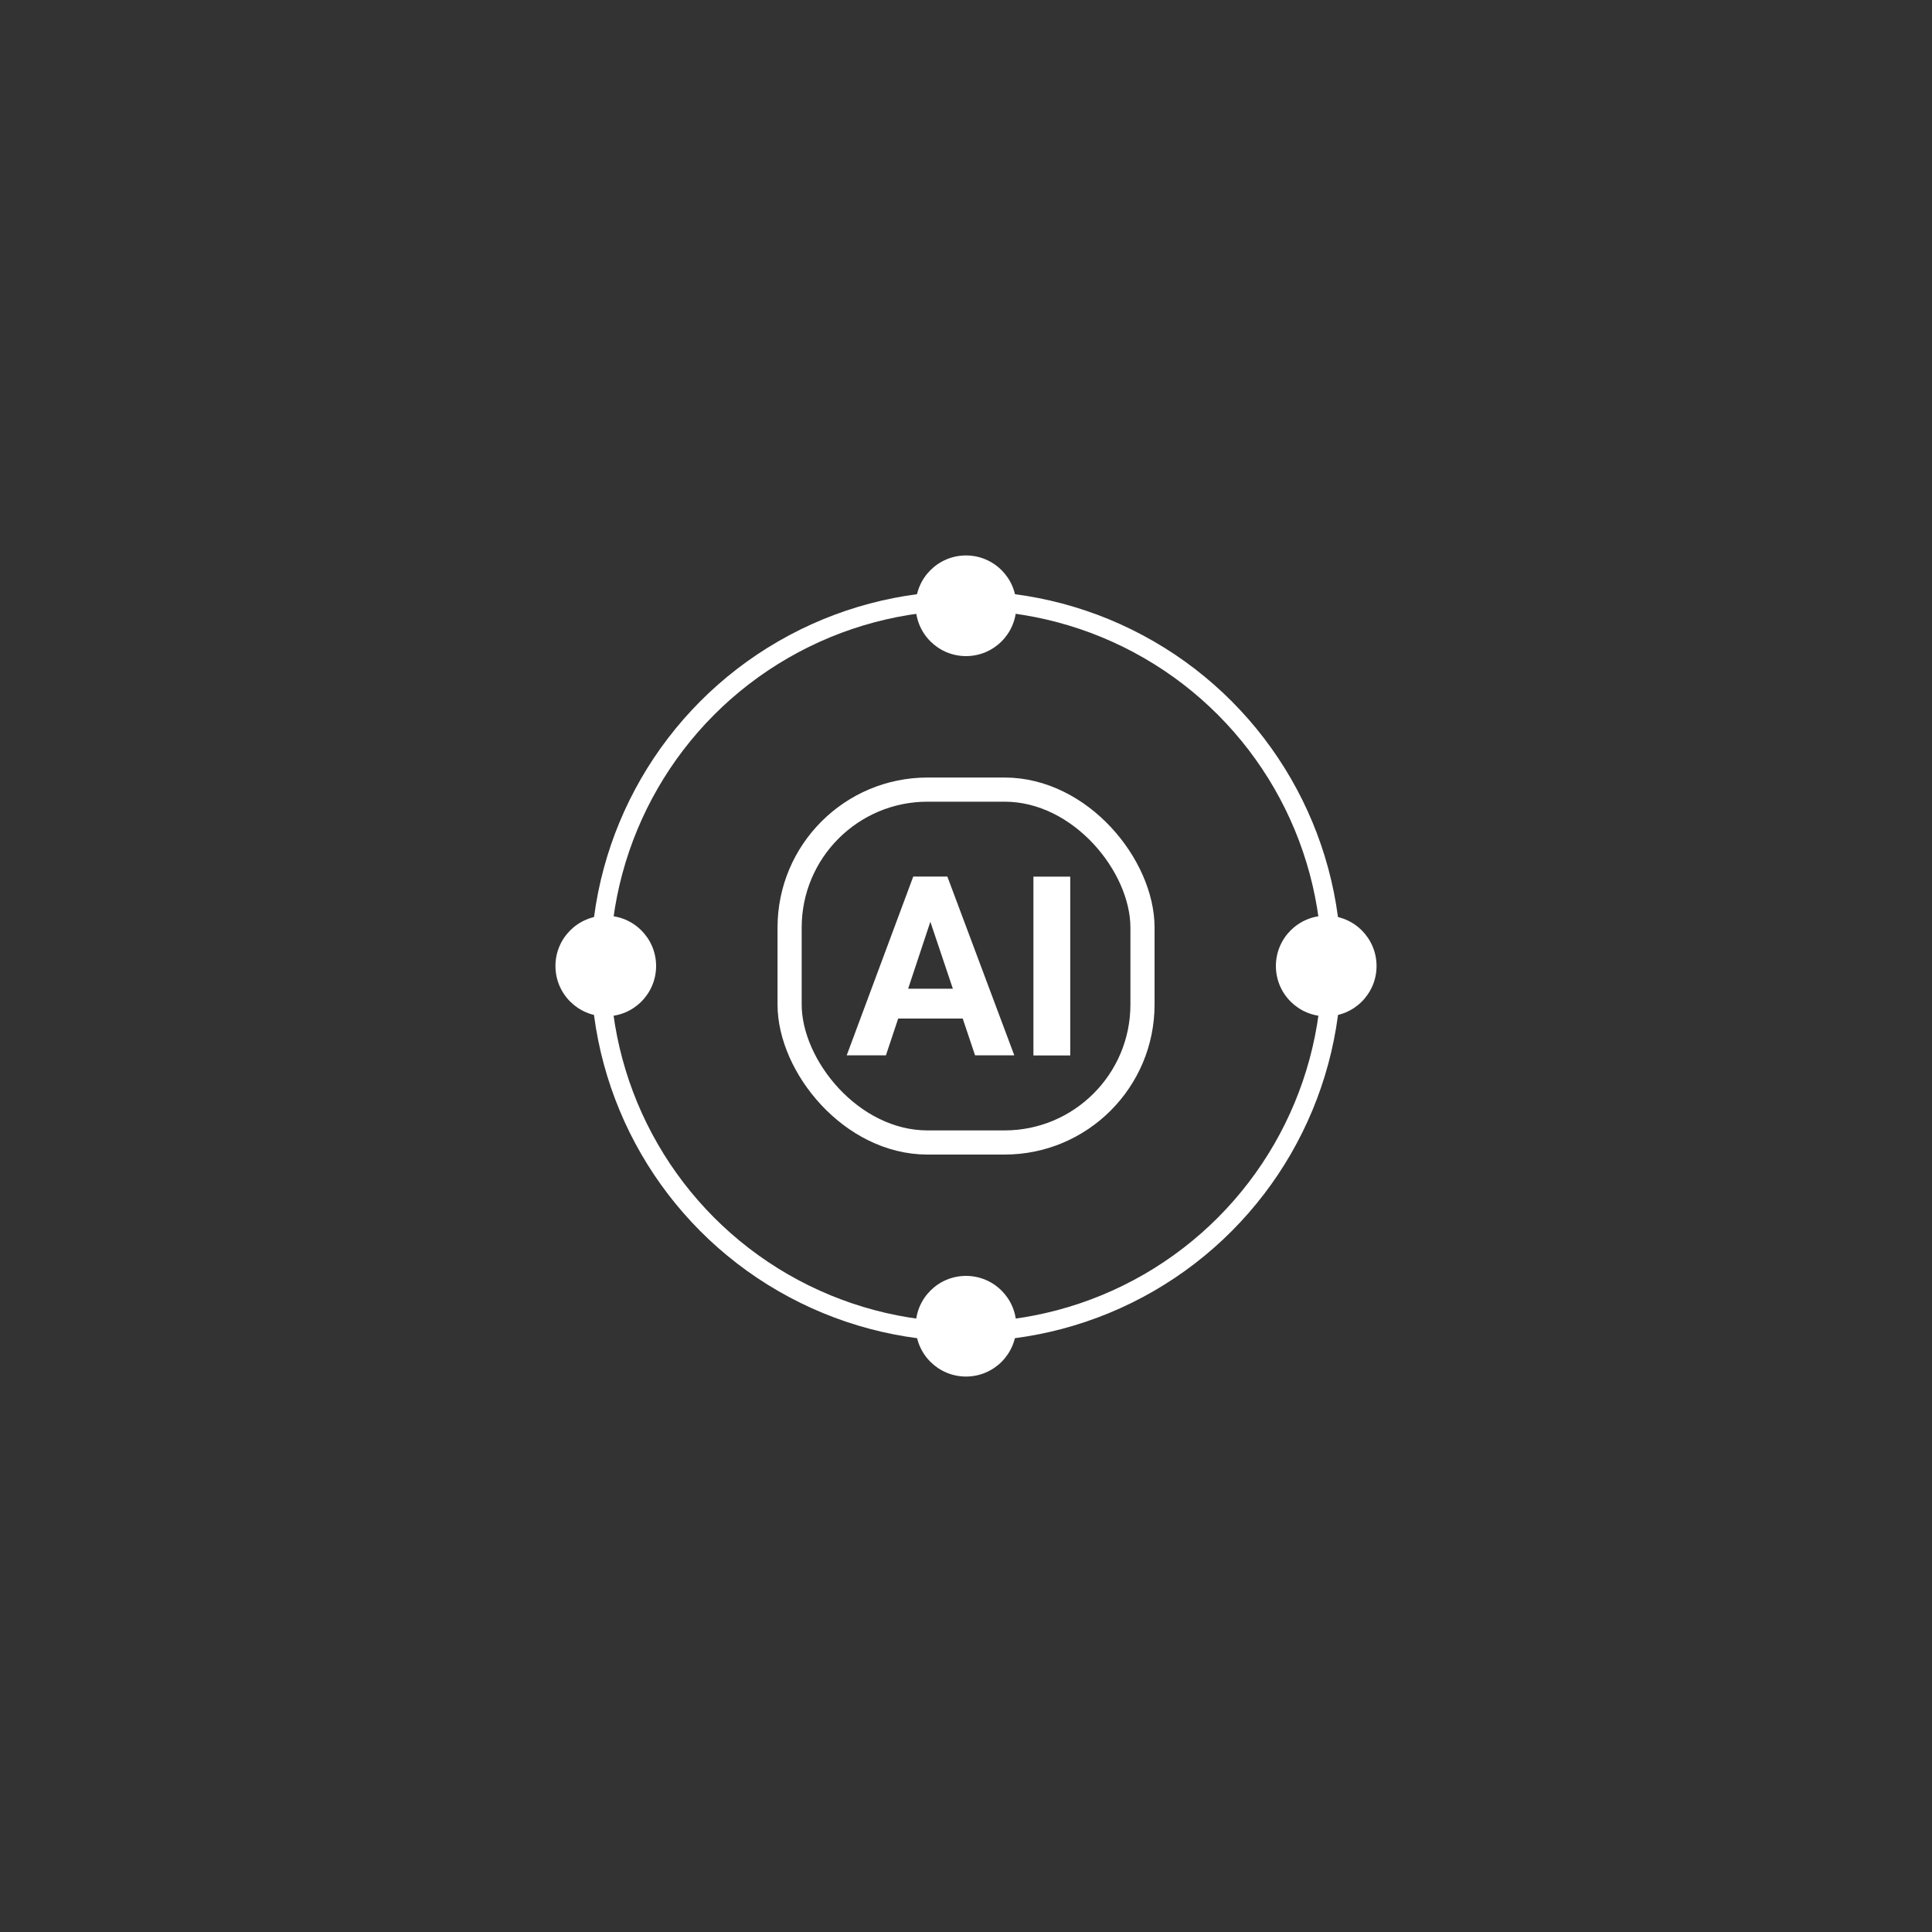 <?xml version="1.0" encoding="UTF-8"?>
<svg xmlns="http://www.w3.org/2000/svg" id="Icon" viewBox="0 0 200 200">
  <rect x="0" y="0" width="200" height="200" fill="#333333" stroke="none"/>
  <defs>
    <style>
      .cls-1 {
        stroke-width: 2px;
      }

      .cls-1, .cls-2 {
        fill: none;
        stroke: #fff;
        stroke-miterlimit: 10;
      }

      .cls-2 {
        stroke-width: 2.5px;
      }

      .cls-3 {
        fill: #fff;
        stroke-width: 0px;
      }
    </style>
  </defs>
  <g>
    <rect class="cls-2" x="81.74" y="81.74" width="36.53" height="36.53" rx="14.28" ry="14.28"></rect>
    <g>
      <path class="cls-3" d="M99.67,105.44h-6.69l-1.27,3.81h-4.06l6.89-18.51h3.53l6.93,18.51h-4.06l-1.28-3.81ZM94.01,102.35h4.63l-2.33-6.93-2.3,6.93Z"></path>
      <path class="cls-3" d="M110.79,109.26h-3.81v-18.51h3.81v18.51Z"></path>
    </g>
  </g>
  <g>
    <circle class="cls-1" cx="100" cy="100.02" r="37.84"></circle>
    <circle class="cls-3" cx="100" cy="62.71" r="5.21"></circle>
    <circle class="cls-3" cx="100" cy="137.29" r="5.21"></circle>
    <circle class="cls-3" cx="137.29" cy="100" r="5.21"></circle>
    <circle class="cls-3" cx="62.71" cy="100" r="5.21"></circle>
  </g>
</svg>
